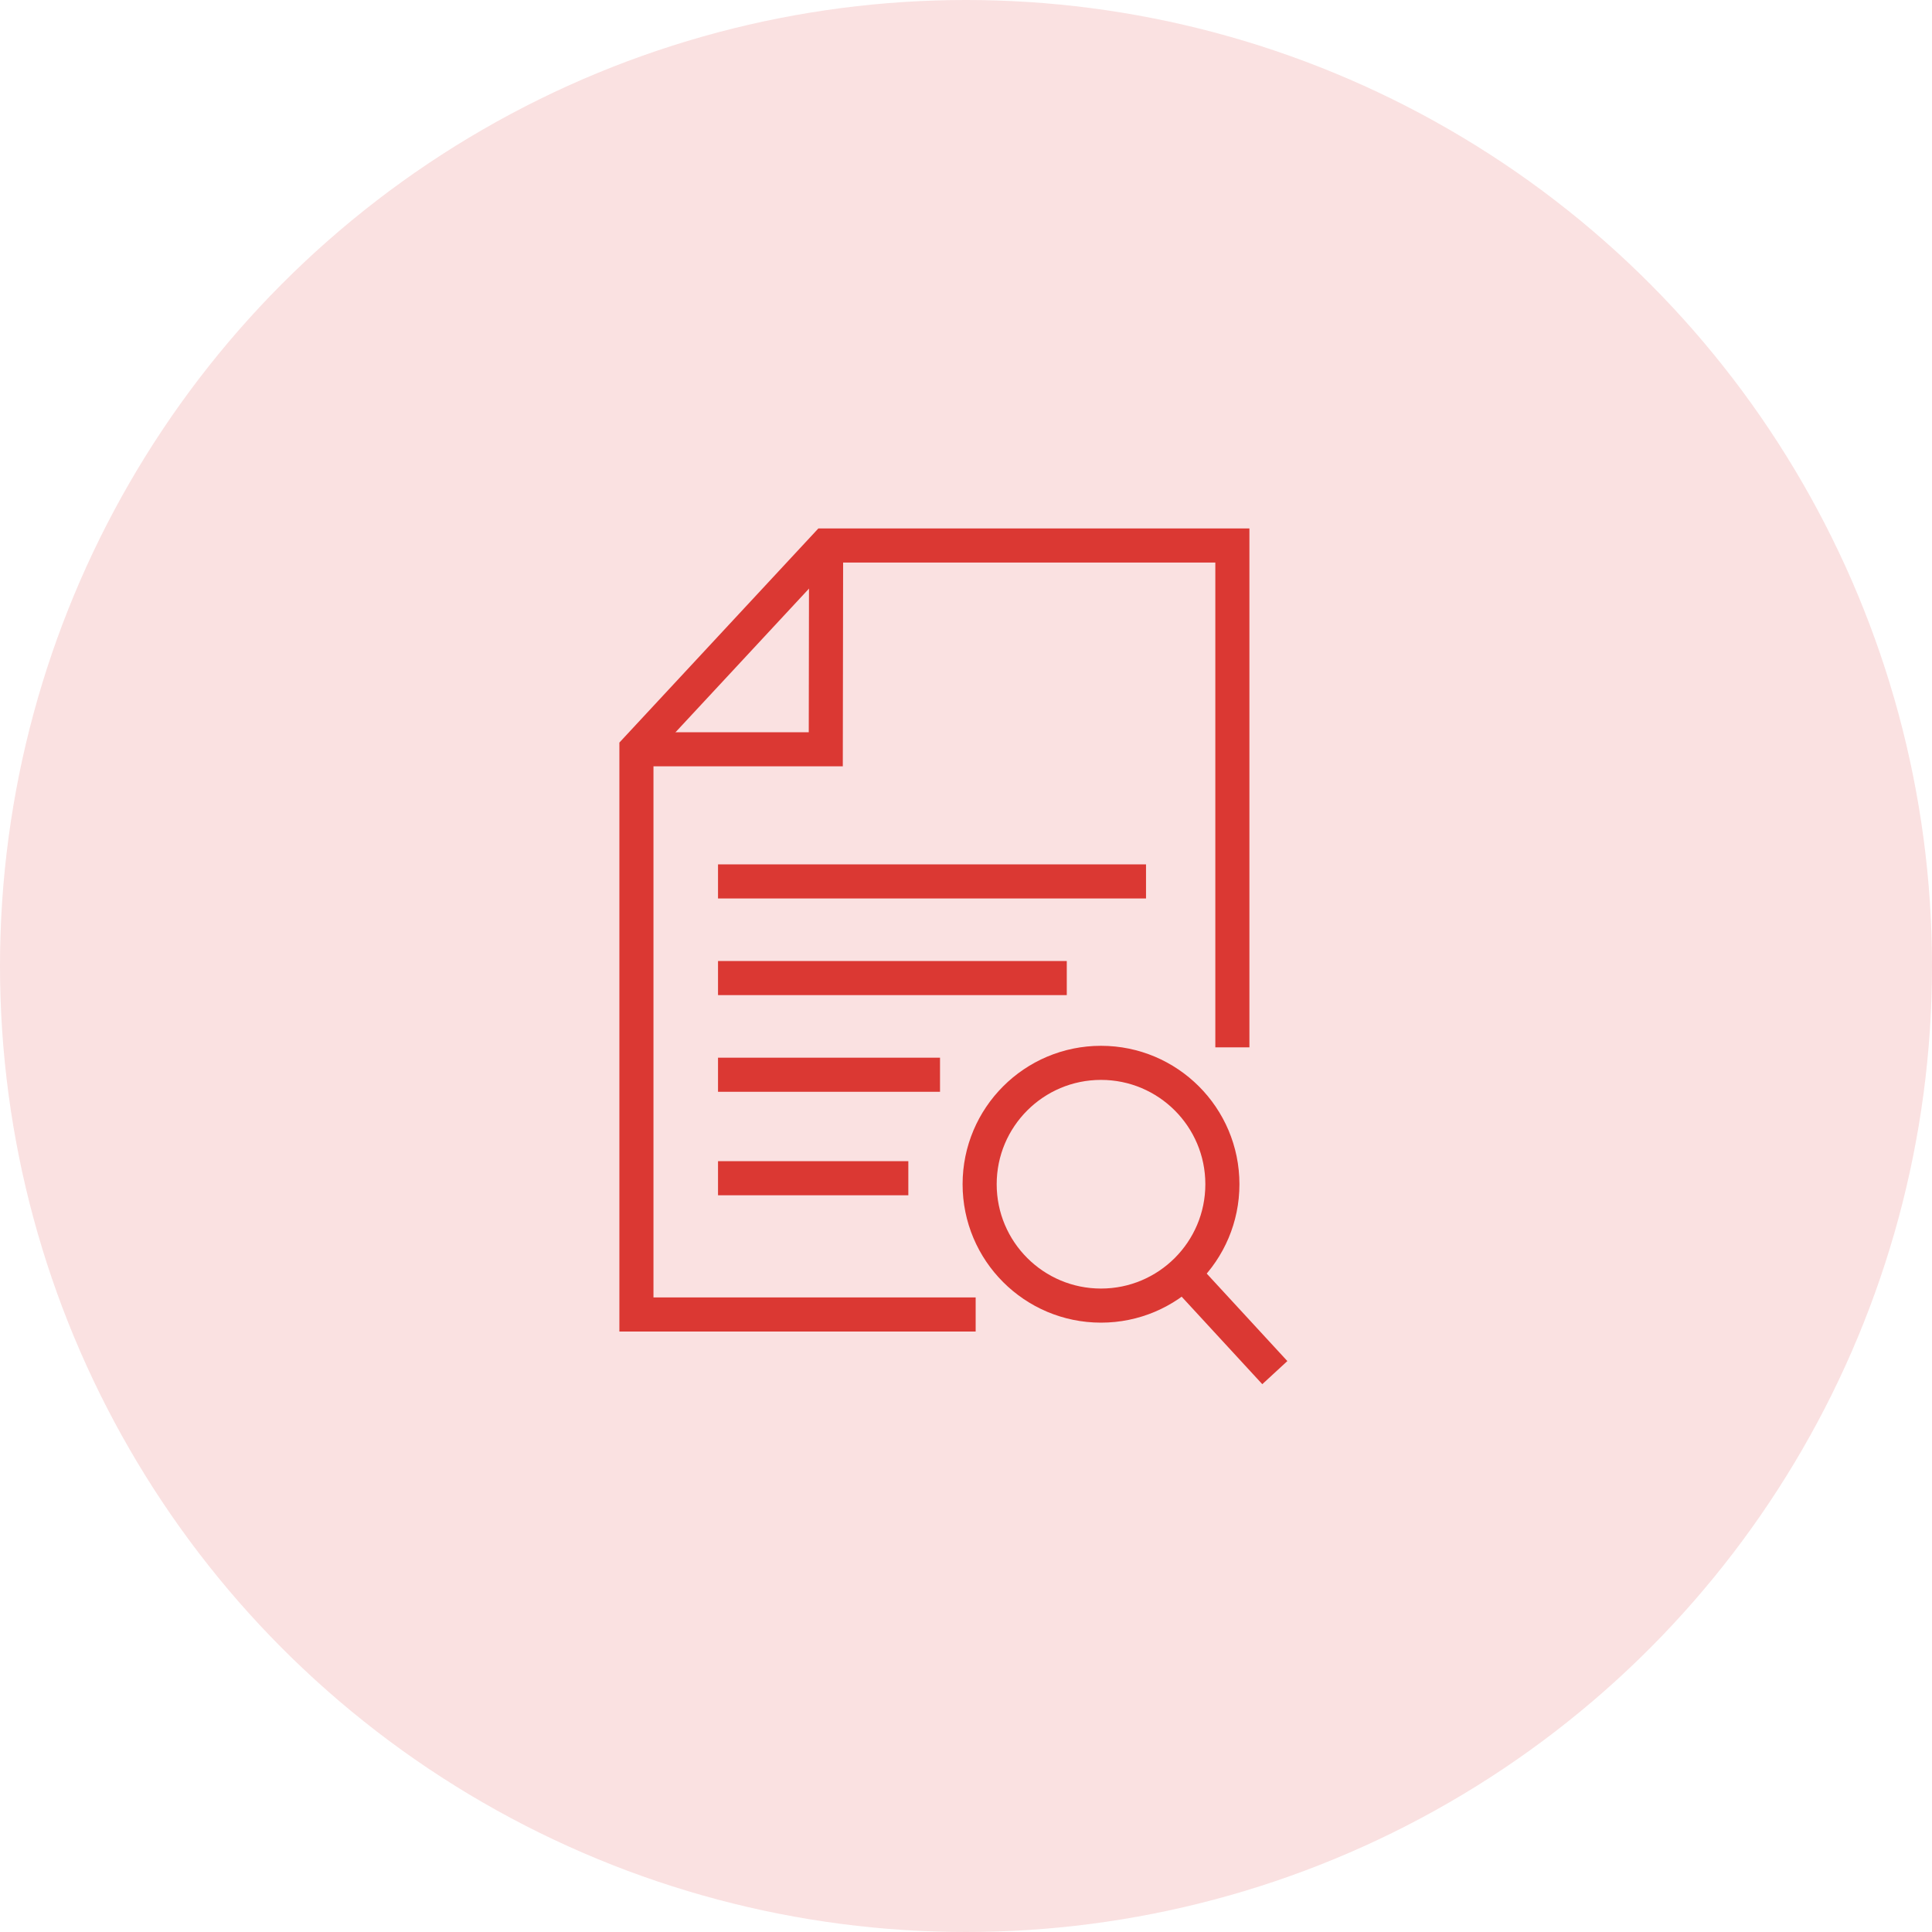 <?xml version="1.0" encoding="UTF-8"?> <svg xmlns="http://www.w3.org/2000/svg" width="85" height="85" viewBox="0 0 85 85" fill="none"> <circle cx="42.5" cy="42.5" r="42.5" fill="#FAE1E1"></circle> <path d="M36.345 24L36.331 32.965H28" stroke="#DB3833" stroke-width="1.5"></path> <path d="M31.59 51.837H39.963" stroke="#DB3833" stroke-width="1.5"></path> <path d="M31.59 47.284H41.357" stroke="#DB3833" stroke-width="1.5"></path> <path d="M31.59 43.031H46.934" stroke="#DB3833" stroke-width="1.5"></path> <path d="M31.59 38.779H50.42" stroke="#DB3833" stroke-width="1.5"></path> <path d="M42.925 57.832H28V32.965L36.331 24H54.219V46.078" stroke="#DB3833" stroke-width="1.5"></path> <path d="M48.44 57.441C51.389 57.441 53.78 55.05 53.78 52.101C53.78 49.152 51.389 46.761 48.44 46.761C45.491 46.761 43.1 49.152 43.1 52.101C43.1 55.05 45.491 57.441 48.44 57.441Z" stroke="#DB3833" stroke-width="1.5"></path> <path d="M52.065 56.026L56.087 60.39" stroke="#DB3833" stroke-width="1.5"></path> </svg> 